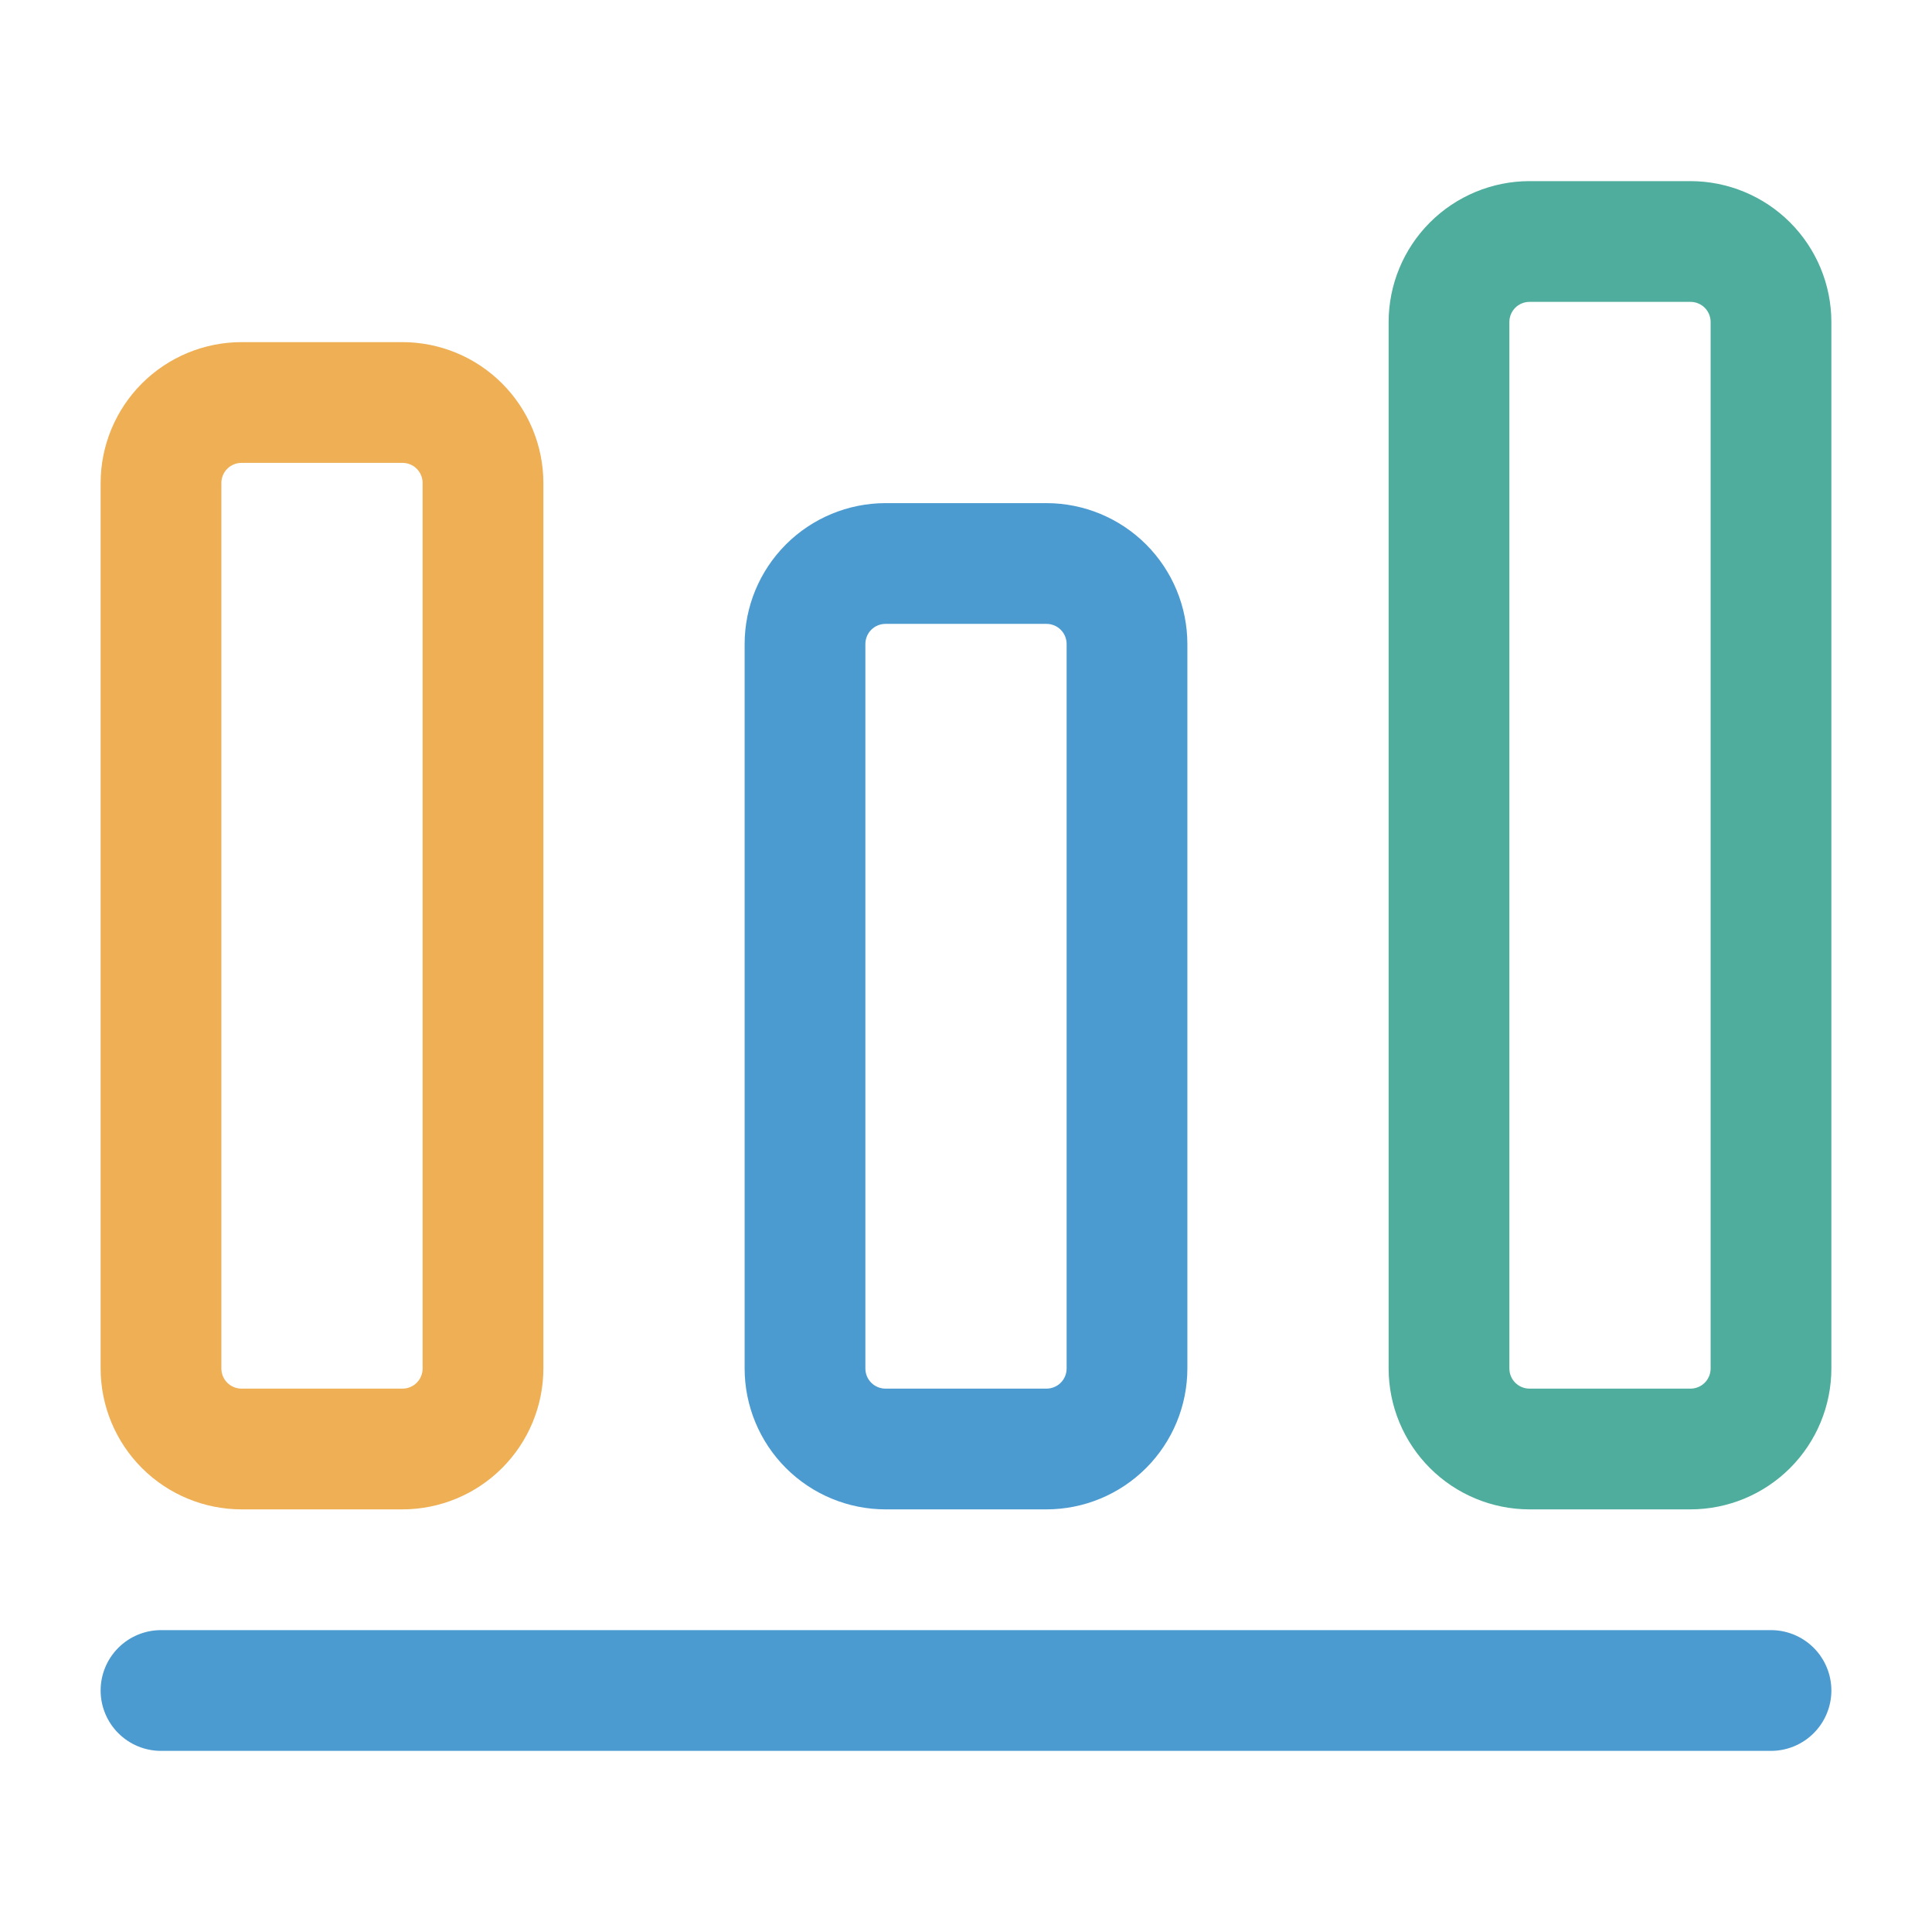 <svg width="84" height="84" viewBox="0 0 84 84" fill="none" xmlns="http://www.w3.org/2000/svg">
<path d="M17.5 65.625H10.5C8.876 65.623 7.319 64.977 6.171 63.829C5.023 62.681 4.377 61.124 4.375 59.5V21C4.377 19.376 5.023 17.819 6.171 16.671C7.319 15.523 8.876 14.877 10.5 14.875H17.5C19.124 14.877 20.681 15.523 21.829 16.671C22.977 17.819 23.623 19.376 23.625 21V59.5C23.623 61.124 22.977 62.681 21.829 63.829C20.681 64.977 19.124 65.623 17.5 65.625V65.625ZM10.5 20.125C10.268 20.125 10.045 20.217 9.881 20.381C9.717 20.545 9.625 20.768 9.625 21V59.5C9.625 59.732 9.717 59.955 9.881 60.119C10.045 60.283 10.268 60.375 10.5 60.375H17.5C17.732 60.375 17.955 60.283 18.119 60.119C18.283 59.955 18.375 59.732 18.375 59.5V21C18.375 20.768 18.283 20.545 18.119 20.381C17.955 20.217 17.732 20.125 17.5 20.125H10.5Z" fill="#EEAF55"/>
<path d="M45.5 65.625H38.5C36.876 65.623 35.319 64.977 34.171 63.829C33.023 62.681 32.377 61.124 32.375 59.5V28C32.377 26.376 33.023 24.819 34.171 23.671C35.319 22.523 36.876 21.877 38.5 21.875H45.5C47.124 21.877 48.681 22.523 49.829 23.671C50.977 24.819 51.623 26.376 51.625 28V59.5C51.623 61.124 50.977 62.681 49.829 63.829C48.681 64.977 47.124 65.623 45.5 65.625ZM38.5 27.125C38.268 27.125 38.045 27.217 37.881 27.381C37.717 27.545 37.625 27.768 37.625 28V59.5C37.625 59.732 37.717 59.955 37.881 60.119C38.045 60.283 38.268 60.375 38.5 60.375H45.5C45.732 60.375 45.955 60.283 46.119 60.119C46.283 59.955 46.375 59.732 46.375 59.5V28C46.375 27.768 46.283 27.545 46.119 27.381C45.955 27.217 45.732 27.125 45.5 27.125H38.5Z" fill="#4B9BD1"/>
<path d="M73.5 65.625H66.5C64.876 65.623 63.319 64.977 62.171 63.829C61.023 62.681 60.377 61.124 60.375 59.5V14C60.377 12.376 61.023 10.819 62.171 9.671C63.319 8.523 64.876 7.877 66.5 7.875H73.5C75.124 7.877 76.681 8.523 77.829 9.671C78.977 10.819 79.623 12.376 79.625 14V59.5C79.623 61.124 78.977 62.681 77.829 63.829C76.681 64.977 75.124 65.623 73.5 65.625ZM66.5 13.125C66.268 13.125 66.045 13.217 65.881 13.381C65.717 13.545 65.625 13.768 65.625 14V59.5C65.625 59.732 65.717 59.955 65.881 60.119C66.045 60.283 66.268 60.375 66.5 60.375H73.5C73.732 60.375 73.955 60.283 74.119 60.119C74.283 59.955 74.375 59.732 74.375 59.5V14C74.375 13.768 74.283 13.545 74.119 13.381C73.955 13.217 73.732 13.125 73.5 13.125H66.5Z" fill="#4FAD9E"/>
<path d="M77 76.125H7C6.304 76.125 5.636 75.848 5.144 75.356C4.652 74.864 4.375 74.196 4.375 73.5C4.375 72.804 4.652 72.136 5.144 71.644C5.636 71.152 6.304 70.875 7 70.875H77C77.696 70.875 78.364 71.152 78.856 71.644C79.348 72.136 79.625 72.804 79.625 73.5C79.625 74.196 79.348 74.864 78.856 75.356C78.364 75.848 77.696 76.125 77 76.125Z" fill="#4B9BD1"/>
</svg>
